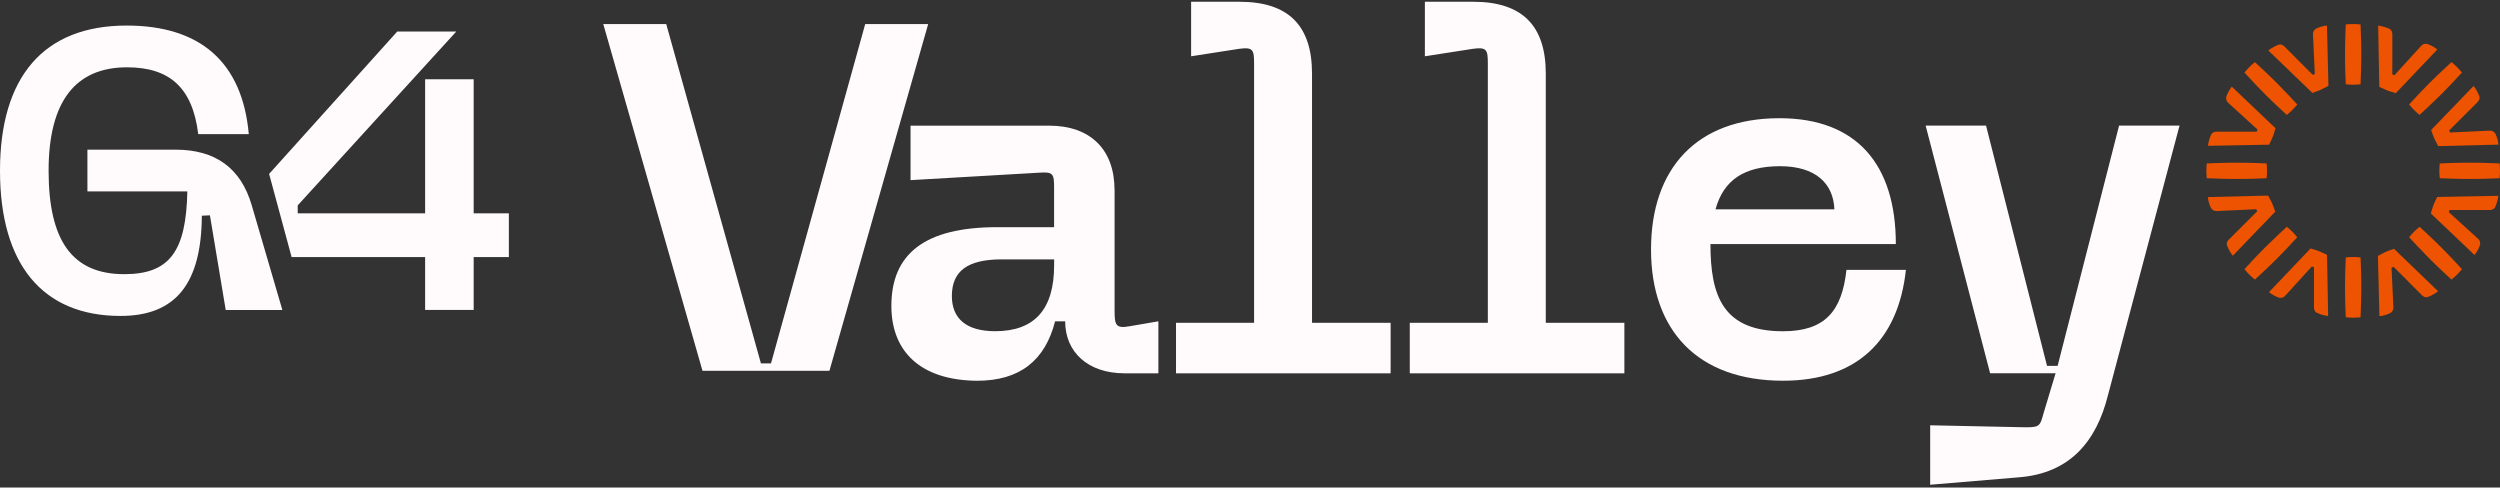 <svg width="482" height="94" viewBox="0 0 482 94" fill="none" xmlns="http://www.w3.org/2000/svg">
<rect x="0" y="0" width="482" height="94" fill="#333333" stroke="none"/>
<path d="M116.31 4.637H128.449L146.705 70.058H148.649L166.813 4.637H178.952L159.913 71.493H135.441L116.31 4.637Z" fill="#FFFBFD"/>
<path d="M214.893 36.632V60.036C214.893 62.714 215.185 63.382 217.805 62.898L223.336 61.947V71.975H216.828C209.736 71.975 205.364 67.87 205.364 61.947H203.42C201.476 69.589 196.529 73.41 188.369 73.41C177.489 73.319 171.857 67.779 171.857 58.984C171.857 48.956 178.265 43.799 192.257 43.799H203.228V36.157C203.228 33.478 203.037 33.103 200.317 33.295L175.553 34.73V24.226H202.261C210.22 24.226 214.884 28.806 214.884 36.641L214.893 36.632ZM203.237 51.15V50.007H193.133C186.625 50.007 183.521 52.201 183.521 57.074C183.521 61.371 186.241 63.857 191.873 63.857C199.449 63.857 203.237 59.652 203.237 51.15Z" fill="#FFFBFD"/>
<path d="M238.975 0.339C248.395 0.339 252.958 4.919 252.958 14.189V62.231H268.11V71.976H226.735V62.231H241.787V12.278C241.787 9.6 241.595 9.033 238.875 9.417L229.647 10.852V0.339H238.975Z" fill="#FFFBFD"/>
<path d="M284.044 0.339C293.463 0.339 298.027 4.919 298.027 14.189V62.231H313.179V71.976H271.804V62.231H286.855V12.278C286.855 9.6 286.663 9.033 283.944 9.417L274.716 10.852V0.339H284.035H284.044Z" fill="#FFFBFD"/>
<path d="M367.461 52.01C366.001 65.568 358.042 73.403 343.766 73.403C327.254 73.403 318.318 63.657 318.318 48.097C318.318 32.536 327.062 22.791 343.082 22.791C357.942 22.791 365.517 31.677 365.517 47.054H329.774C329.774 57.083 332.202 63.866 343.758 63.866C351.817 63.866 355.121 60.045 355.998 52.027H367.461V52.01ZM353.67 40.354C353.478 35.39 350.074 32.044 343.182 32.044C336.29 32.044 332.302 34.722 330.75 40.354H353.67Z" fill="#FFFBFD"/>
<path d="M371.254 24.218H382.91L394.666 70.541H396.71L408.558 24.218H420.214L406.422 76.173C404.186 85.15 399.038 91.266 389.235 92.025L372.139 93.46V81.996L390.394 82.38C393.114 82.38 393.306 82.288 393.99 79.702L396.318 71.968H383.695L371.263 24.218H371.254Z" fill="#FFFBFD"/>
<path d="M24.413 4.927C38.53 4.927 46.715 11.902 47.967 25.861H38.221C37.129 16.891 32.681 12.978 24.497 12.978C14.593 12.978 9.37 19.494 9.37 32.919C9.37 46.344 13.892 52.86 23.954 52.86C32.69 52.86 35.885 48.488 36.119 36.907H16.854V28.856H33.858C41.501 28.856 46.415 32.385 48.517 39.519L54.441 59.769H43.52L40.474 41.513L38.914 41.588C38.839 54.629 33.925 60.912 23.237 60.912C8.185 60.912 0 50.941 0 32.919C0 14.897 8.343 4.927 24.413 4.927Z" fill="#FFFBFD"/>
<path d="M87.97 6.078L57.4 39.594V41.129H81.963V15.281H91.324V41.129H98.108V49.564H91.324V59.76H81.963V49.564H56.223L51.885 33.528L76.582 6.086H87.97V6.078Z" fill="#FFFBFD"/>
<path d="M473.709 52.955C474.051 52.613 474.361 52.259 474.659 51.894C474.317 51.518 472.338 49.362 470.68 47.704C468.756 45.781 466.844 44.045 466.49 43.724C466.125 44.023 465.771 44.332 465.429 44.675C465.086 45.018 464.776 45.372 464.478 45.736C464.82 46.112 466.755 48.213 468.458 49.926C470.16 51.629 472.272 53.563 472.647 53.906C473.012 53.608 473.366 53.298 473.709 52.955Z" fill="#ED5300"/>
<path d="M469.884 37.976C469.475 38.86 469.309 39.181 469.176 39.523C469.044 39.866 468.944 40.22 468.657 41.149L477.069 49.152C477.069 49.152 477.666 48.566 478.109 47.328C478.286 46.842 478.109 46.333 477.832 46.09L472.194 40.961C472.194 40.961 472.15 40.916 472.128 40.883C472.15 40.817 472.172 40.751 472.194 40.684C472.216 40.618 472.249 40.552 472.272 40.496C472.305 40.496 472.327 40.485 472.371 40.485H480.087C480.441 40.485 480.895 40.286 481.038 39.988C481.657 38.617 481.668 37.755 481.668 37.755L469.884 37.976Z" fill="#ED5300"/>
<path d="M453.688 61.247C454.175 61.247 454.65 61.213 455.114 61.169C455.136 60.661 455.258 57.731 455.258 55.398C455.258 52.668 455.136 50.103 455.114 49.628C454.65 49.572 454.175 49.55 453.688 49.55C453.202 49.55 452.726 49.584 452.262 49.628C452.24 50.136 452.118 52.989 452.118 55.398C452.118 57.809 452.24 60.672 452.262 61.169C452.726 61.224 453.202 61.247 453.688 61.247Z" fill="#ED5300"/>
<path d="M461.581 47.959C460.664 48.29 460.321 48.401 459.978 48.555C459.636 48.71 459.326 48.887 458.464 49.34L458.751 60.948C458.751 60.948 459.591 60.948 460.774 60.395C461.239 60.174 461.471 59.688 461.449 59.334L461.095 51.717C461.095 51.717 461.095 51.651 461.095 51.618C461.161 51.584 461.217 51.562 461.283 51.529C461.349 51.496 461.416 51.474 461.471 51.452C461.493 51.463 461.526 51.485 461.548 51.507L466.998 56.968C467.253 57.223 467.717 57.4 468.026 57.278C469.442 56.747 470.05 56.139 470.05 56.139L461.559 47.959H461.581Z" fill="#ED5300"/>
<path d="M433.678 52.955C434.021 53.298 434.375 53.608 434.74 53.906C435.116 53.563 437.271 51.584 438.93 49.926C440.853 48.003 442.589 46.09 442.909 45.736C442.611 45.372 442.301 45.018 441.959 44.675C441.616 44.332 441.262 44.023 440.897 43.724C440.522 44.067 438.421 46.002 436.708 47.704C435.005 49.407 433.07 51.518 432.728 51.894C433.026 52.259 433.336 52.613 433.678 52.955Z" fill="#ED5300"/>
<path d="M448.647 49.13C447.763 48.721 447.442 48.555 447.099 48.423C446.757 48.29 446.403 48.191 445.474 47.903L437.47 56.316C437.47 56.316 438.056 56.913 439.294 57.355C439.781 57.532 440.289 57.355 440.533 57.079L445.662 51.441C445.662 51.441 445.706 51.397 445.74 51.374C445.806 51.397 445.872 51.419 445.939 51.441C446.005 51.463 446.071 51.496 446.126 51.518C446.126 51.551 446.138 51.573 446.138 51.618V59.334C446.138 59.688 446.337 60.141 446.635 60.285C448.006 60.904 448.868 60.915 448.868 60.915L448.647 49.13Z" fill="#ED5300"/>
<path d="M425.387 32.935C425.387 33.421 425.42 33.896 425.465 34.361C425.973 34.383 428.903 34.505 431.235 34.505C433.966 34.505 436.531 34.383 437.006 34.361C437.061 33.896 437.083 33.421 437.083 32.935C437.083 32.448 437.05 31.973 437.006 31.509C436.498 31.486 433.645 31.365 431.235 31.365C428.825 31.365 425.962 31.486 425.465 31.509C425.42 31.984 425.387 32.459 425.387 32.935Z" fill="#ED5300"/>
<path d="M438.675 40.828C438.344 39.91 438.233 39.568 438.078 39.225C437.924 38.882 437.747 38.573 437.293 37.71L425.686 37.998C425.686 37.998 425.686 38.838 426.238 40.021C426.46 40.485 426.946 40.717 427.3 40.695L434.917 40.342C434.917 40.342 434.983 40.342 435.016 40.342C435.049 40.408 435.071 40.463 435.105 40.529C435.138 40.596 435.16 40.662 435.182 40.717C435.171 40.739 435.149 40.773 435.127 40.795L429.666 46.245C429.411 46.499 429.234 46.964 429.356 47.273C429.887 48.688 430.495 49.296 430.495 49.296L438.675 40.806V40.828Z" fill="#ED5300"/>
<path d="M433.678 12.925C433.336 13.268 433.026 13.621 432.728 13.986C433.07 14.362 435.049 16.518 436.708 18.176C438.631 20.1 440.544 21.835 440.897 22.156C441.262 21.858 441.616 21.548 441.959 21.205C442.301 20.863 442.611 20.509 442.909 20.144C442.567 19.768 440.632 17.668 438.93 15.954C437.227 14.252 435.116 12.317 434.74 11.974C434.375 12.273 434.021 12.582 433.678 12.925Z" fill="#ED5300"/>
<path d="M437.492 27.894C437.901 27.009 438.067 26.689 438.2 26.346C438.333 26.003 438.432 25.649 438.72 24.721L430.307 16.717C430.307 16.717 429.71 17.303 429.267 18.541C429.091 19.027 429.267 19.536 429.544 19.779L435.182 24.909C435.182 24.909 435.226 24.953 435.248 24.986C435.226 25.052 435.204 25.119 435.182 25.185C435.16 25.251 435.127 25.318 435.105 25.373C435.071 25.373 435.049 25.384 435.005 25.384H427.289C426.935 25.384 426.482 25.583 426.338 25.882C425.719 27.252 425.708 28.115 425.708 28.115L437.492 27.894Z" fill="#ED5300"/>
<path d="M453.688 4.634C453.202 4.634 452.726 4.667 452.262 4.711C452.24 5.22 452.118 8.149 452.118 10.482C452.118 13.213 452.24 15.777 452.262 16.253C452.726 16.308 453.202 16.33 453.688 16.33C454.175 16.33 454.65 16.297 455.114 16.253C455.136 15.744 455.258 12.892 455.258 10.482C455.258 8.072 455.136 5.209 455.114 4.711C454.65 4.667 454.175 4.634 453.688 4.634Z" fill="#ED5300"/>
<path d="M445.806 17.922C446.723 17.59 447.066 17.48 447.409 17.325C447.752 17.17 448.061 16.993 448.923 16.54L448.636 4.932C448.636 4.932 447.796 4.932 446.613 5.485C446.149 5.706 445.916 6.193 445.939 6.546L446.292 14.163C446.292 14.163 446.292 14.23 446.292 14.263C446.226 14.296 446.171 14.318 446.104 14.351C446.038 14.384 445.972 14.406 445.916 14.428C445.894 14.418 445.861 14.395 445.839 14.373L440.389 8.912C440.135 8.658 439.67 8.481 439.361 8.603C437.946 9.133 437.338 9.741 437.338 9.741L445.828 17.922H445.806Z" fill="#ED5300"/>
<path d="M473.709 12.925C473.366 12.582 473.012 12.273 472.647 11.974C472.272 12.317 470.116 14.296 468.458 15.954C466.534 17.878 464.798 19.79 464.478 20.144C464.776 20.509 465.086 20.863 465.429 21.205C465.771 21.548 466.125 21.858 466.49 22.156C466.866 21.813 468.966 19.879 470.68 18.176C472.382 16.474 474.317 14.362 474.66 13.986C474.361 13.621 474.051 13.268 473.709 12.925Z" fill="#ED5300"/>
<path d="M458.729 16.739C459.614 17.148 459.934 17.314 460.277 17.447C460.62 17.579 460.973 17.679 461.902 17.966L469.906 9.553C469.906 9.553 469.32 8.956 468.082 8.514C467.595 8.337 467.087 8.514 466.844 8.79L461.714 14.428C461.714 14.428 461.67 14.473 461.637 14.495C461.57 14.473 461.504 14.451 461.438 14.428C461.371 14.406 461.305 14.373 461.25 14.351C461.25 14.318 461.239 14.296 461.239 14.252V6.535C461.239 6.181 461.04 5.728 460.741 5.585C459.37 4.965 458.508 4.954 458.508 4.954L458.729 16.739Z" fill="#ED5300"/>
<path d="M482 32.935C482 32.448 481.967 31.973 481.923 31.509C481.414 31.486 478.485 31.365 476.152 31.365C473.421 31.365 470.857 31.486 470.381 31.509C470.326 31.973 470.304 32.448 470.304 32.935C470.304 33.421 470.337 33.897 470.381 34.361C470.89 34.383 473.742 34.505 476.152 34.505C478.562 34.505 481.425 34.383 481.923 34.361C481.978 33.897 482 33.421 482 32.935Z" fill="#ED5300"/>
<path d="M468.712 25.052C469.044 25.97 469.154 26.313 469.309 26.655C469.464 26.998 469.641 27.308 470.094 28.17L481.702 27.883C481.702 27.883 481.702 27.042 481.149 25.859C480.928 25.395 480.441 25.163 480.088 25.185L472.471 25.539C472.471 25.539 472.404 25.539 472.371 25.539C472.338 25.473 472.316 25.417 472.283 25.351C472.249 25.285 472.227 25.218 472.205 25.163C472.216 25.141 472.238 25.108 472.261 25.086L477.722 19.636C477.976 19.381 478.153 18.917 478.031 18.607C477.501 17.192 476.893 16.584 476.893 16.584L468.712 25.075V25.052Z" fill="#ED5300"/>
</svg>

